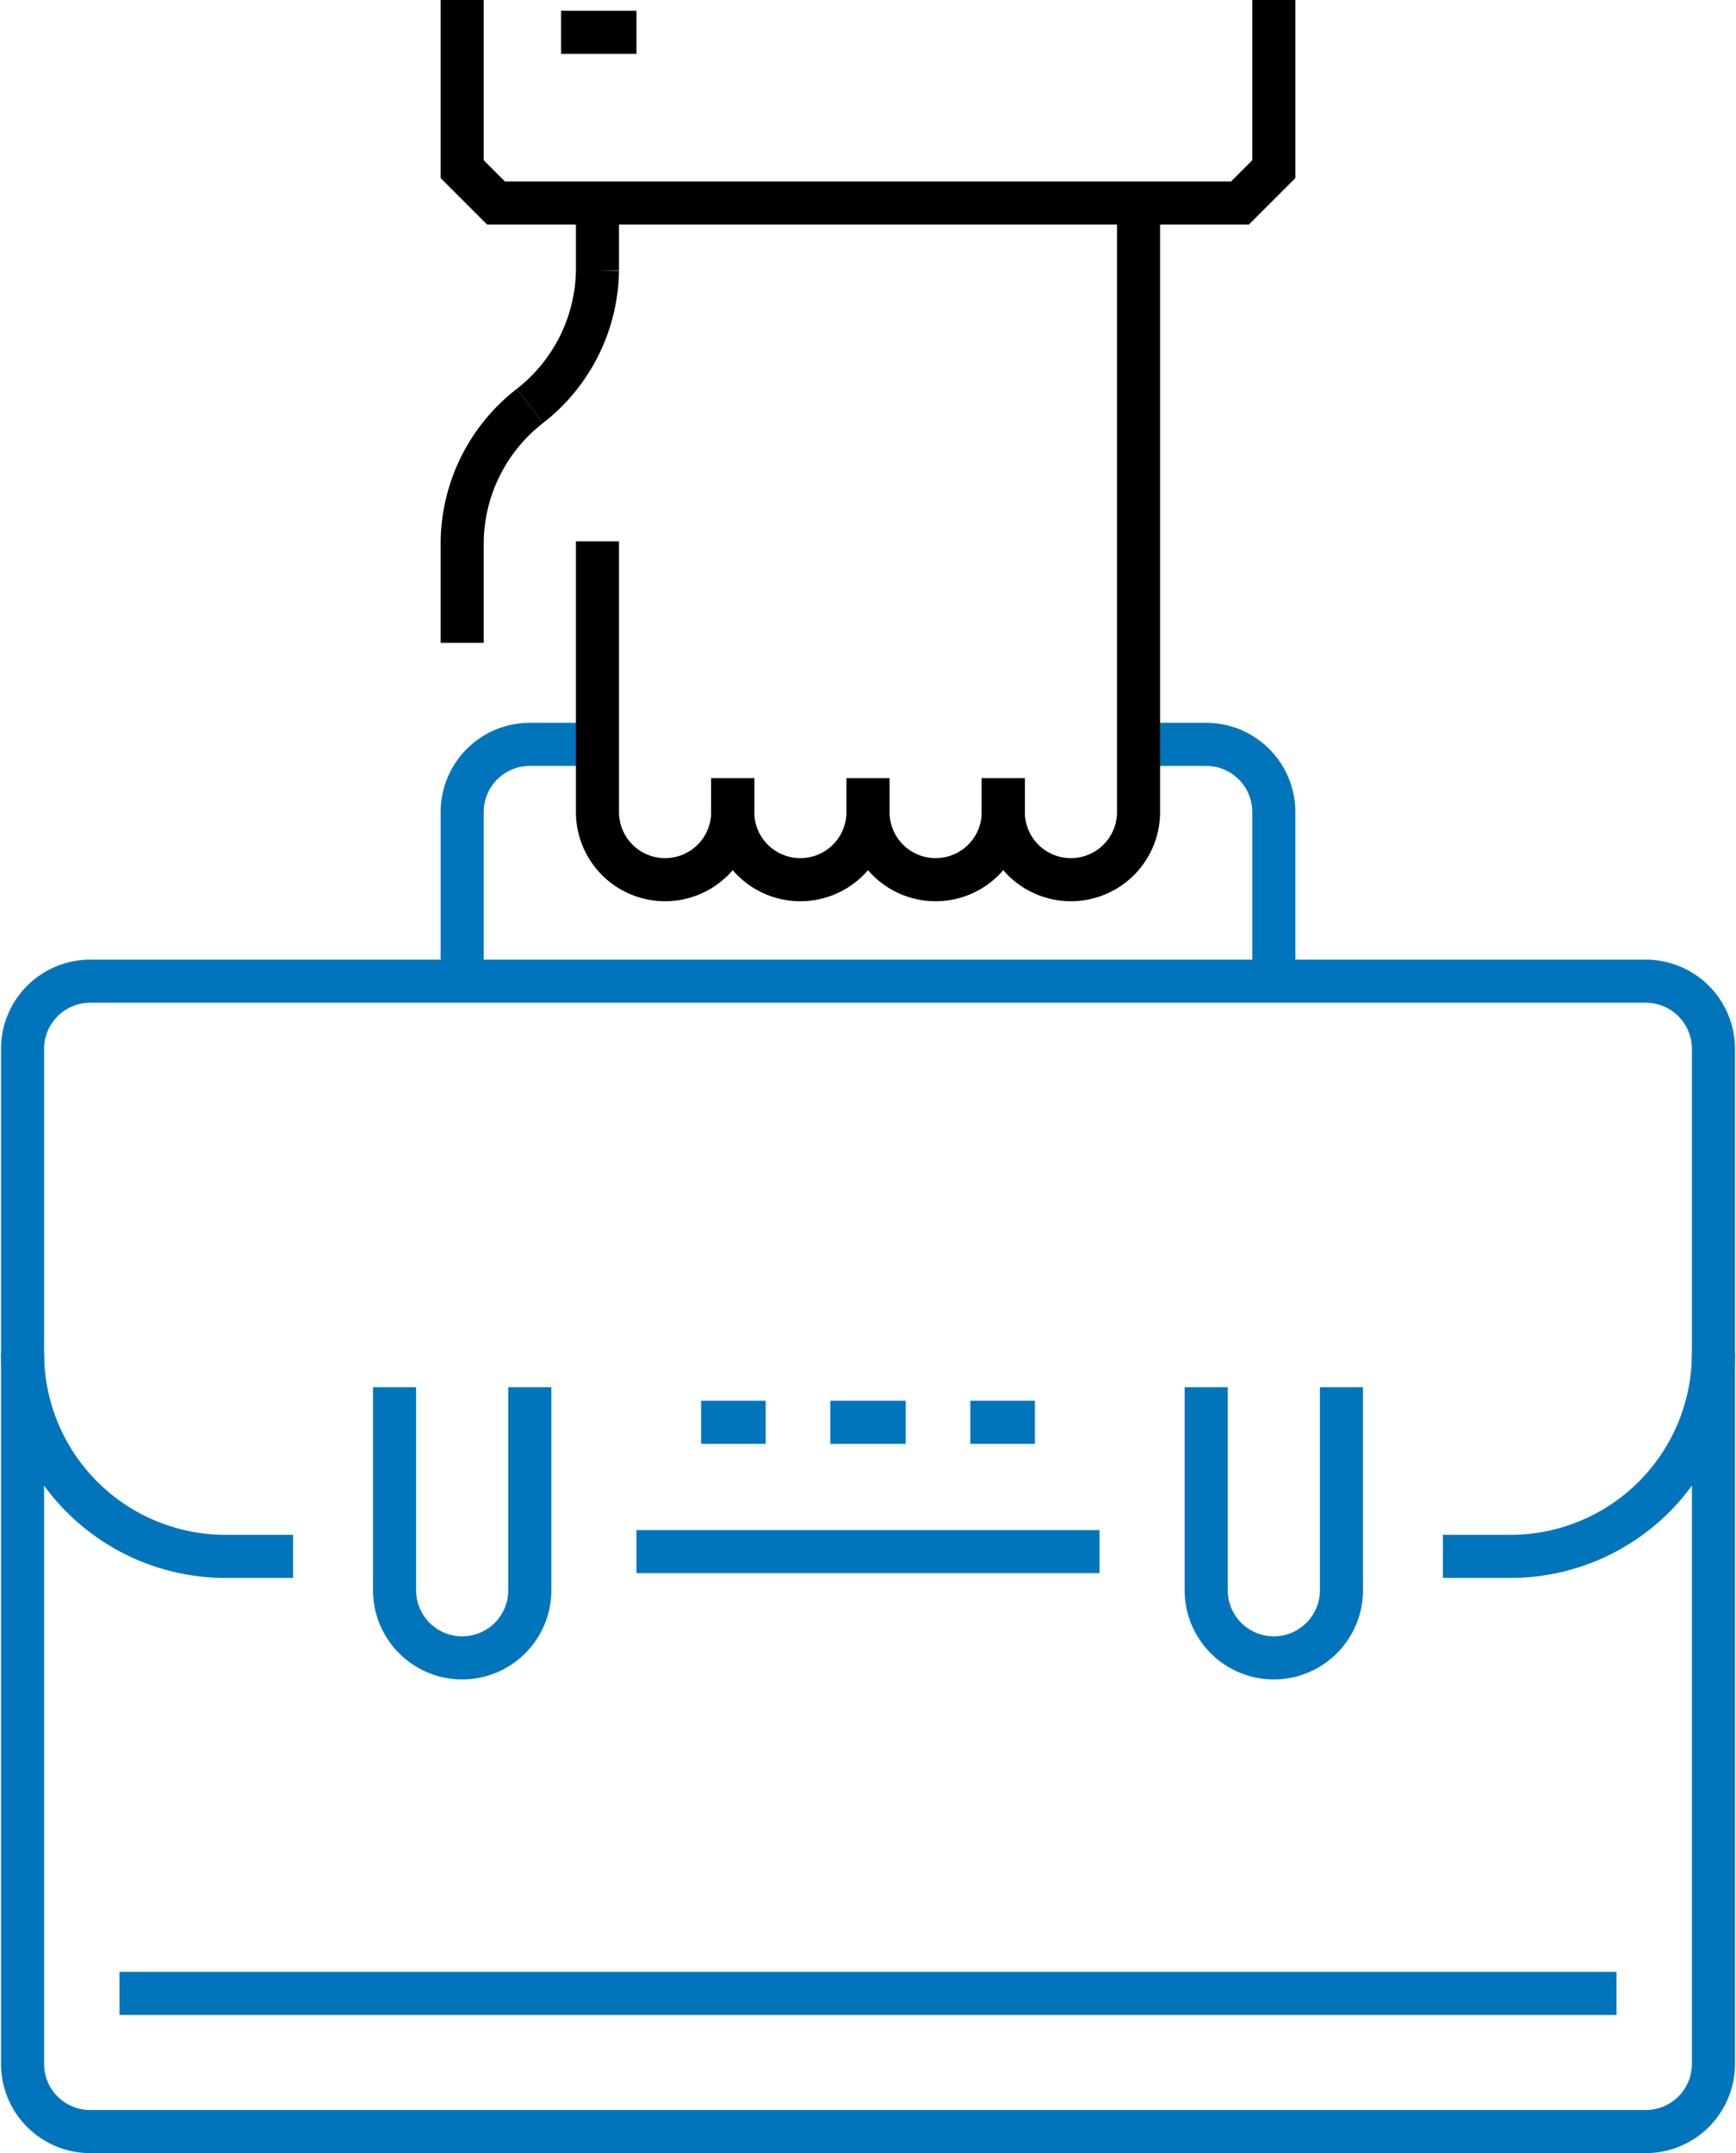 <?xml version="1.0"?>
<svg xmlns="http://www.w3.org/2000/svg" width="121" height="150" viewBox="0 0 161 199.82">
  <g id="icon-case" transform="translate(-166 -644)">
    <g id="Gruppe_462" data-name="Gruppe 462" transform="translate(168 713.08)">
      <g id="Gruppe_460" data-name="Gruppe 460" transform="translate(40.82)">
        <path id="Pfad_3749" data-name="Pfad 3749" d="M181,687.98v-15.7a6.282,6.282,0,0,1,6.28-6.28h6.28" transform="translate(-181 -666)" fill="none" stroke="#0075bc" stroke-miterlimit="10" stroke-width="4"/>
        <path id="Pfad_3750" data-name="Pfad 3750" d="M201,666h6.28a6.282,6.282,0,0,1,6.28,6.28v15.7" transform="translate(-138.2 -666)" fill="none" stroke="#0075bc" stroke-miterlimit="10" stroke-width="4"/>
      </g>
      <path id="Pfad_3751" data-name="Pfad 3751" d="M325,684v65.94a6.282,6.282,0,0,1-6.28,6.28H174.28a6.282,6.282,0,0,1-6.28-6.28V684" transform="translate(-168 -627.48)" fill="none" stroke="#0075bc" stroke-miterlimit="10" stroke-width="4"/>
      <path id="Pfad_3752" data-name="Pfad 3752" d="M179,685v18.84a6.282,6.282,0,0,0,6.28,6.28h0a6.282,6.282,0,0,0,6.28-6.28V685" transform="translate(-144.46 -625.34)" fill="none" stroke="#0075bc" stroke-miterlimit="10" stroke-width="4"/>
      <path id="Pfad_3753" data-name="Pfad 3753" d="M203,685v18.84a6.282,6.282,0,0,0,6.28,6.28h0a6.282,6.282,0,0,0,6.28-6.28V685" transform="translate(-93.1 -625.34)" fill="none" stroke="#0075bc" stroke-miterlimit="10" stroke-width="4"/>
      <g id="Gruppe_461" data-name="Gruppe 461" transform="translate(62.8 62.8)">
        <line id="Linie_152" data-name="Linie 152" x2="6" transform="translate(0.2 0.12)" fill="none" stroke="#0075bc" stroke-miterlimit="10" stroke-width="4"/>
        <line id="Linie_153" data-name="Linie 153" x2="7" transform="translate(12.2 0.12)" fill="none" stroke="#0075bc" stroke-miterlimit="10" stroke-width="4"/>
        <line id="Linie_154" data-name="Linie 154" x2="6" transform="translate(25.2 0.12)" fill="none" stroke="#0075bc" stroke-miterlimit="10" stroke-width="4"/>
      </g>
      <line id="Linie_155" data-name="Linie 155" x1="43" transform="translate(57 74.92)" fill="none" stroke="#0075bc" stroke-miterlimit="10" stroke-width="4"/>
      <line id="Linie_156" data-name="Linie 156" x1="139" transform="translate(9 115.92)" fill="none" stroke="#0075bc" stroke-miterlimit="10" stroke-width="4"/>
      <path id="Pfad_3754" data-name="Pfad 3754" d="M299.88,726.38h6.28A18.847,18.847,0,0,0,325,707.54V679.28a6.282,6.282,0,0,0-6.28-6.28H174.28a6.282,6.282,0,0,0-6.28,6.28v28.26a18.847,18.847,0,0,0,18.84,18.84h6.28" transform="translate(-168 -651.02)" fill="none" stroke="#0075bc" stroke-miterlimit="10" stroke-width="4"/>
    </g>
    <g id="Gruppe_465" data-name="Gruppe 465" transform="translate(208.82 644)">
      <g id="Gruppe_463" data-name="Gruppe 463" transform="translate(12.56 18.84)">
        <path id="Pfad_3755" data-name="Pfad 3755" d="M197,703.38v3.14a6.28,6.28,0,0,0,12.56,0V650" transform="translate(-159.32 -650)" fill="none" stroke="#000" stroke-miterlimit="10" stroke-width="4"/>
        <path id="Pfad_3756" data-name="Pfad 3756" d="M193,667v3.14a6.28,6.28,0,0,0,12.56,0V667" transform="translate(-167.88 -613.62)" fill="none" stroke="#000" stroke-miterlimit="10" stroke-width="4"/>
        <path id="Pfad_3757" data-name="Pfad 3757" d="M189,667v3.14a6.28,6.28,0,0,0,12.56,0V667" transform="translate(-176.44 -613.62)" fill="none" stroke="#000" stroke-miterlimit="10" stroke-width="4"/>
        <path id="Pfad_3758" data-name="Pfad 3758" d="M185,660v25.12a6.28,6.28,0,0,0,12.56,0v-3.14" transform="translate(-185 -628.6)" fill="none" stroke="#000" stroke-miterlimit="10" stroke-width="4"/>
      </g>
      <g id="Gruppe_464" data-name="Gruppe 464" transform="translate(0 18.84)">
        <path id="Pfad_3759" data-name="Pfad 3759" d="M187.28,656A16.214,16.214,0,0,0,181,668.56v9.42" transform="translate(-181 -637.16)" fill="none" stroke="#000" stroke-miterlimit="10" stroke-width="4"/>
        <path id="Pfad_3760" data-name="Pfad 3760" d="M189.28,650v6.28A16.214,16.214,0,0,1,183,668.84" transform="translate(-176.72 -650)" fill="none" stroke="#000" stroke-miterlimit="10" stroke-width="4"/>
      </g>
      <path id="Pfad_3761" data-name="Pfad 3761" d="M181,644v15.7l3.14,3.14h69.08l3.14-3.14V644" transform="translate(-181 -644)" fill="none" stroke="#000" stroke-miterlimit="10" stroke-width="4"/>
      <line id="Linie_157" data-name="Linie 157" x2="7" transform="translate(9.18 3)" fill="none" stroke="#000" stroke-miterlimit="10" stroke-width="4"/>
    </g>
  </g>
</svg>
